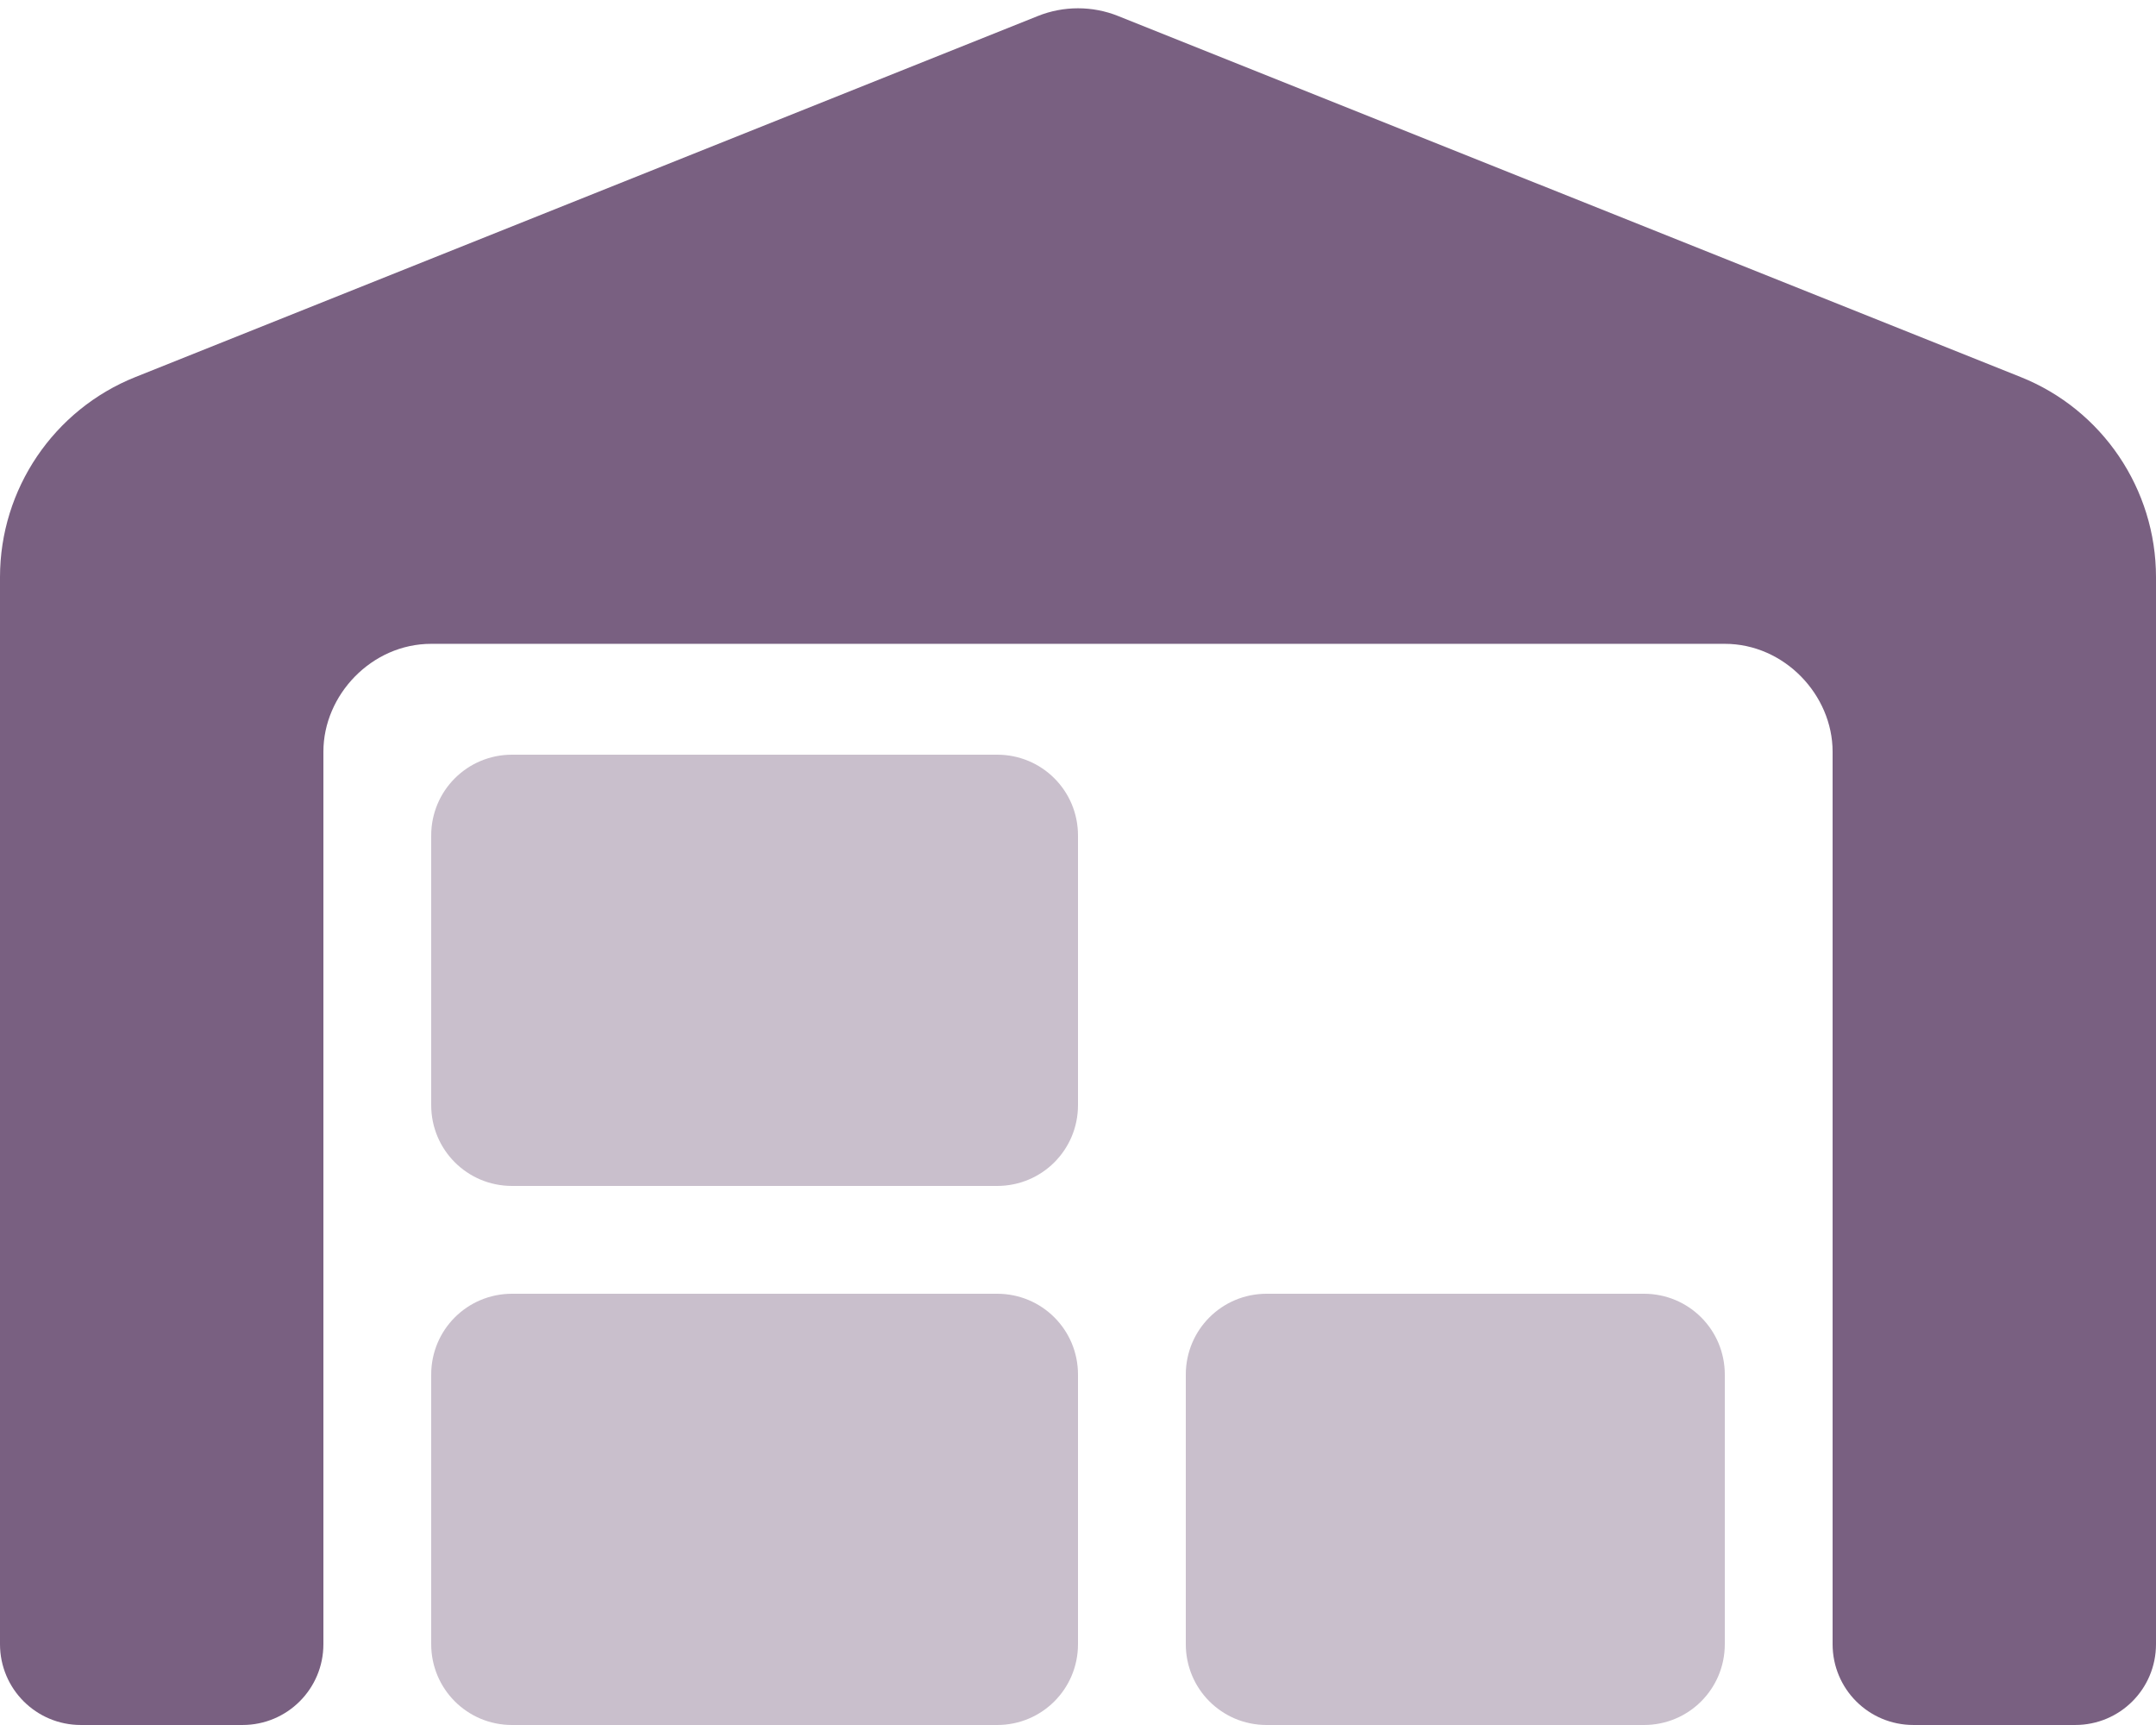 <svg width="640" height="512" viewBox="0 0 640 512" fill="none" xmlns="http://www.w3.org/2000/svg">
<path d="M40.23 111.896L308.1 4.749C315.7 1.698 324.3 1.698 331.9 4.749L599.8 111.896C624.1 121.596 640 145.196 640 171.296V487.996C640 501.296 629.3 511.996 616 511.996H568C554.7 511.996 544 501.296 544 487.996V223.096C544 206.296 529.7 191.096 512 191.096H128C110.3 191.096 96 206.296 96 223.096V487.996C96 501.296 85.25 511.996 72 511.996H24C10.75 511.996 0 501.296 0 487.996V171.296C0 145.196 15.93 121.596 40.23 111.896Z" fill="#796081"/>
<path opacity="0.4" d="M128 248C128 234.7 138.7 224 152 224H296C309.3 224 320 234.7 320 248V328C320 341.3 309.3 352 296 352H152C138.7 352 128 341.3 128 328V248ZM352 408C352 394.7 362.7 384 376 384H488C501.3 384 512 394.7 512 408V488C512 501.3 501.3 512 488 512H376C362.7 512 352 501.3 352 488V408ZM296 384C309.3 384 320 394.7 320 408V488C320 501.3 309.3 512 296 512H152C138.7 512 128 501.3 128 488V408C128 394.7 138.7 384 152 384H296Z" fill="#796081"/>
</svg>
